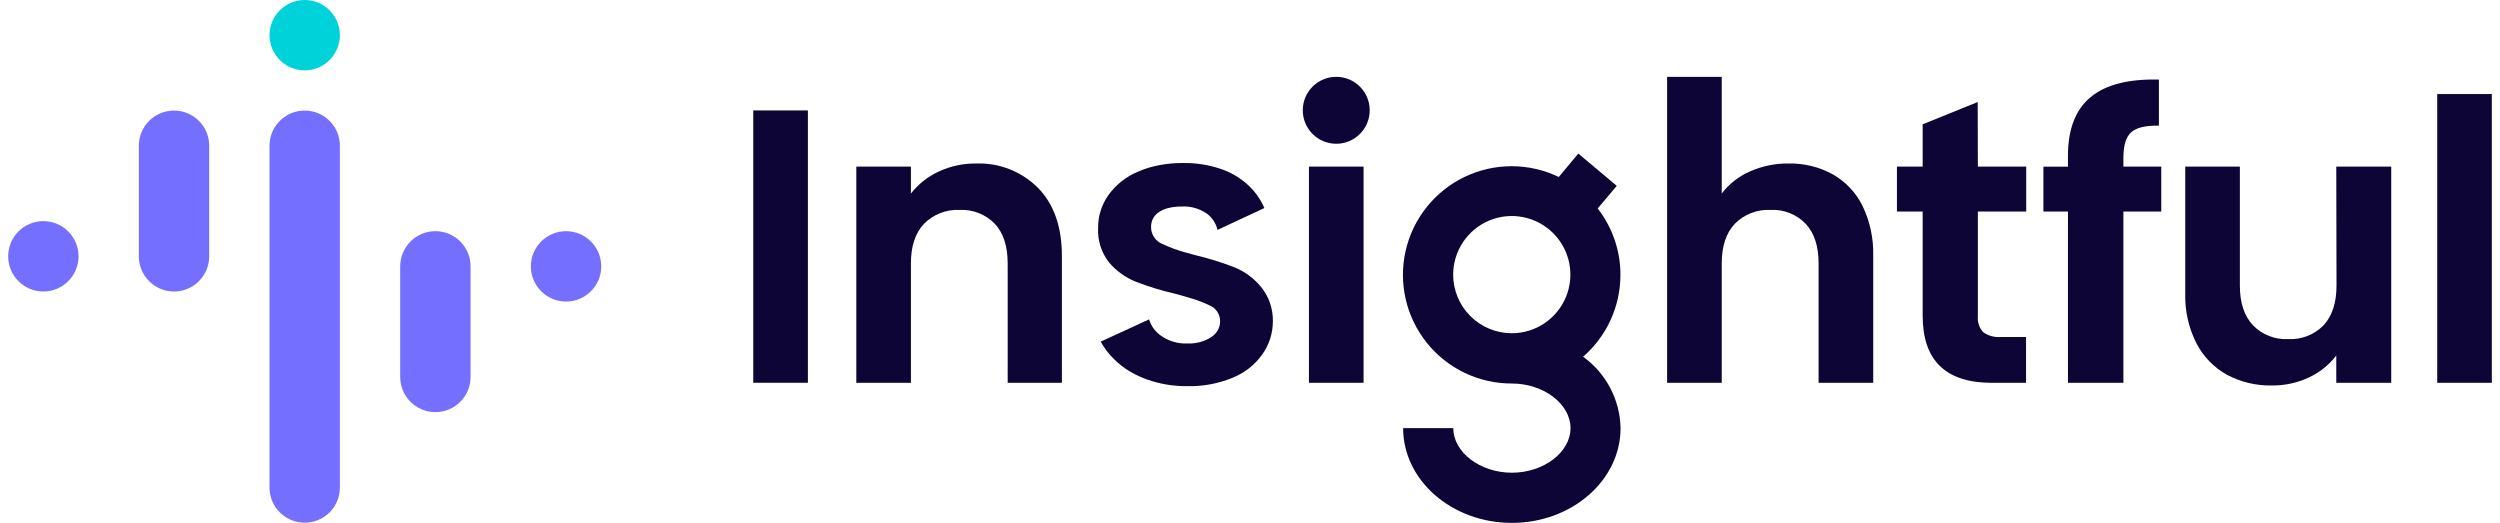 <svg width="153" height="32" viewBox="0 0 153 32" fill="none" xmlns="http://www.w3.org/2000/svg">
<path d="M81.778 8.798C82.909 8.798 83.826 7.881 83.826 6.75C83.826 5.619 82.909 4.702 81.778 4.702C80.647 4.702 79.73 5.619 79.73 6.75C79.73 7.881 80.647 8.798 81.778 8.798Z" fill="#0D0536"/>
<path d="M49.443 6.758H46.1V23.425H49.443V6.758Z" fill="#0D0536"/>
<path d="M59.722 10.007C58.94 9.999 58.166 10.166 57.456 10.495C56.788 10.803 56.203 11.265 55.748 11.843V10.197H52.406V23.428H55.748V16.118C55.748 15.069 56.015 14.262 56.548 13.697C56.832 13.41 57.173 13.186 57.55 13.039C57.926 12.893 58.329 12.827 58.733 12.847C59.131 12.827 59.529 12.893 59.901 13.04C60.272 13.186 60.607 13.411 60.885 13.697C61.408 14.262 61.67 15.069 61.67 16.118V23.428H64.988V15.666C64.988 13.885 64.501 12.496 63.528 11.499C63.031 11.001 62.436 10.611 61.781 10.355C61.126 10.098 60.425 9.979 59.722 10.007Z" fill="#0D0536"/>
<path d="M77.9 19.654C77.902 20.387 77.673 21.102 77.247 21.698C76.803 22.317 76.196 22.8 75.493 23.094L75.432 23.122C74.557 23.479 73.618 23.653 72.674 23.632C71.83 23.644 70.991 23.505 70.195 23.223C70.048 23.172 69.903 23.113 69.761 23.047C68.957 22.701 68.255 22.155 67.721 21.462C67.588 21.286 67.469 21.101 67.362 20.909L70.325 19.546C70.442 19.937 70.683 20.278 71.013 20.518C71.488 20.867 72.067 21.044 72.656 21.02C73.181 21.047 73.702 20.908 74.144 20.622C74.195 20.588 74.243 20.549 74.288 20.508C74.409 20.401 74.507 20.27 74.573 20.123C74.639 19.975 74.673 19.816 74.671 19.654C74.672 19.445 74.609 19.241 74.492 19.069C74.375 18.896 74.209 18.762 74.015 18.686C73.782 18.572 73.543 18.473 73.298 18.388L73.007 18.291C72.792 18.223 72.555 18.155 72.29 18.079L71.931 17.979C71.106 17.792 70.296 17.545 69.507 17.24C68.879 16.987 68.322 16.586 67.882 16.071C67.405 15.47 67.164 14.714 67.204 13.948C67.198 13.228 67.419 12.525 67.835 11.939C68.295 11.301 68.924 10.804 69.65 10.504C69.864 10.41 70.083 10.329 70.306 10.261C70.998 10.063 71.715 9.968 72.433 9.977C73.206 9.968 73.975 10.089 74.707 10.336C75.255 10.519 75.763 10.802 76.207 11.172C76.716 11.591 77.118 12.126 77.379 12.732L74.51 14.07C74.422 13.686 74.205 13.345 73.897 13.101C73.445 12.773 72.894 12.61 72.337 12.639C72.039 12.634 71.742 12.669 71.454 12.742C71.27 12.793 71.095 12.872 70.934 12.976C70.779 13.074 70.652 13.212 70.567 13.375C70.481 13.538 70.44 13.721 70.446 13.905C70.445 14.121 70.508 14.333 70.628 14.514C70.747 14.695 70.917 14.836 71.117 14.92C71.602 15.151 72.108 15.336 72.627 15.472L73.194 15.626C73.999 15.817 74.79 16.064 75.561 16.365C76.185 16.622 76.737 17.029 77.168 17.549C77.654 18.141 77.913 18.888 77.9 19.654Z" fill="#0D0536"/>
<path d="M83.45 10.196H80.107V23.427H83.45V10.196Z" fill="#0D0536"/>
<path d="M112.152 10.662C111.333 10.216 110.412 9.99 109.48 10.006C108.658 9.994 107.843 10.16 107.091 10.494C106.413 10.791 105.82 11.255 105.37 11.842V4.705H102.027V23.427H105.37V16.118C105.37 15.067 105.639 14.26 106.169 13.697C106.454 13.409 106.795 13.184 107.172 13.038C107.55 12.891 107.953 12.826 108.357 12.847C108.756 12.826 109.154 12.891 109.526 13.038C109.897 13.184 110.232 13.409 110.509 13.697C111.033 14.26 111.298 15.067 111.298 16.118V23.427H114.641V15.666C114.67 14.605 114.445 13.552 113.985 12.596C113.582 11.782 112.943 11.108 112.152 10.662Z" fill="#0D0536"/>
<path d="M121.035 6.245L117.667 7.608V10.198H116.092V12.945H117.667V19.322C117.667 22.057 119.075 23.426 121.892 23.429H123.994V20.624H122.444C122.061 20.657 121.679 20.552 121.368 20.326C121.25 20.196 121.161 20.043 121.105 19.876C121.049 19.709 121.029 19.533 121.045 19.358V12.945H124.004V10.198H121.045L121.035 6.245Z" fill="#0D0536"/>
<path d="M129.952 9.648C129.952 8.898 130.11 8.382 130.429 8.095C130.748 7.808 131.311 7.675 132.125 7.69V4.87C130.26 4.823 128.866 5.181 127.943 5.946C127.02 6.712 126.559 7.907 126.559 9.533V10.2H125.056V12.947H126.559V23.428H129.952V12.944H132.269V10.197H129.952V9.648Z" fill="#0D0536"/>
<path d="M142.994 17.481C142.994 18.532 142.729 19.339 142.205 19.905C141.924 20.193 141.585 20.417 141.21 20.563C140.835 20.709 140.433 20.773 140.032 20.752C139.634 20.773 139.235 20.708 138.864 20.562C138.493 20.416 138.157 20.192 137.88 19.905C137.347 19.339 137.08 18.53 137.08 17.481V10.196H133.737V17.958C133.708 19.014 133.942 20.06 134.419 21.003C134.837 21.819 135.489 22.492 136.291 22.936C137.136 23.386 138.082 23.611 139.038 23.592C139.817 23.6 140.588 23.433 141.294 23.105C141.958 22.8 142.537 22.337 142.98 21.756V23.427H146.344V10.196H142.98L142.994 17.481Z" fill="#0D0536"/>
<path d="M152.5 5.756H149.158V23.427H152.5V5.756Z" fill="#0D0536"/>
<path d="M99.171 16.808C99.17 15.341 98.68 13.916 97.779 12.758L98.945 11.374L96.592 9.397L95.398 10.832C94.497 10.398 93.51 10.172 92.51 10.172C91.51 10.172 90.523 10.398 89.622 10.832C88.722 11.266 87.93 11.898 87.308 12.68C86.685 13.462 86.246 14.375 86.025 15.35C85.803 16.325 85.805 17.337 86.029 18.312C86.253 19.286 86.694 20.198 87.319 20.978C87.944 21.759 88.737 22.388 89.639 22.82C90.541 23.252 91.528 23.474 92.528 23.471C94.469 23.471 96.115 24.723 96.115 26.201C96.115 27.679 94.472 28.93 92.528 28.93C90.584 28.93 88.942 27.682 88.942 26.201H85.871C85.871 29.4 88.856 32.001 92.525 32.001C96.194 32.001 99.178 29.4 99.178 26.201C99.161 25.345 98.946 24.504 98.548 23.746C98.15 22.988 97.581 22.332 96.886 21.832C97.605 21.207 98.181 20.435 98.575 19.569C98.969 18.701 99.172 17.76 99.171 16.808ZM88.934 16.808C88.934 16.098 89.145 15.405 89.539 14.815C89.933 14.225 90.493 13.765 91.148 13.494C91.804 13.222 92.525 13.151 93.221 13.29C93.917 13.428 94.556 13.77 95.057 14.271C95.559 14.773 95.9 15.412 96.039 16.108C96.177 16.803 96.106 17.525 95.835 18.18C95.563 18.835 95.103 19.395 94.514 19.79C93.924 20.184 93.231 20.394 92.521 20.394C91.57 20.394 90.658 20.016 89.985 19.344C89.312 18.671 88.934 17.759 88.934 16.808Z" fill="#0D0536"/>
<path d="M16.495 2.153C16.495 0.964 17.459 0 18.648 0C19.837 0 20.801 0.964 20.801 2.153C20.801 3.342 19.837 4.306 18.648 4.306C17.459 4.306 16.495 3.342 16.495 2.153Z" fill="#00D2DA"/>
<path d="M16.494 8.92C16.494 7.731 17.458 6.767 18.647 6.767C19.836 6.767 20.8 7.731 20.8 8.92V29.836C20.8 31.026 19.836 31.989 18.647 31.989C17.458 31.989 16.494 31.026 16.494 29.836V8.92Z" fill="#746FFF"/>
<path d="M24.492 16.302C24.492 15.112 25.456 14.148 26.645 14.148C27.834 14.148 28.798 15.112 28.798 16.302V23.069C28.798 24.258 27.834 25.222 26.645 25.222C25.456 25.222 24.492 24.258 24.492 23.069V16.302Z" fill="#746FFF"/>
<path d="M8.497 8.92C8.497 7.731 9.461 6.767 10.65 6.767C11.839 6.767 12.803 7.731 12.803 8.92V15.687C12.803 16.876 11.839 17.84 10.65 17.84C9.461 17.84 8.497 16.876 8.497 15.687V8.92Z" fill="#746FFF"/>
<path d="M0.5 15.686C0.5 14.497 1.464 13.533 2.653 13.533C3.842 13.533 4.806 14.497 4.806 15.686C4.806 16.875 3.842 17.84 2.653 17.84C1.464 17.84 0.5 16.875 0.5 15.686Z" fill="#746FFF"/>
<path d="M32.49 16.302C32.49 15.112 33.454 14.148 34.643 14.148C35.832 14.148 36.796 15.112 36.796 16.302C36.796 17.491 35.832 18.455 34.643 18.455C33.454 18.455 32.49 17.491 32.49 16.302Z" fill="#746FFF"/>
</svg>
